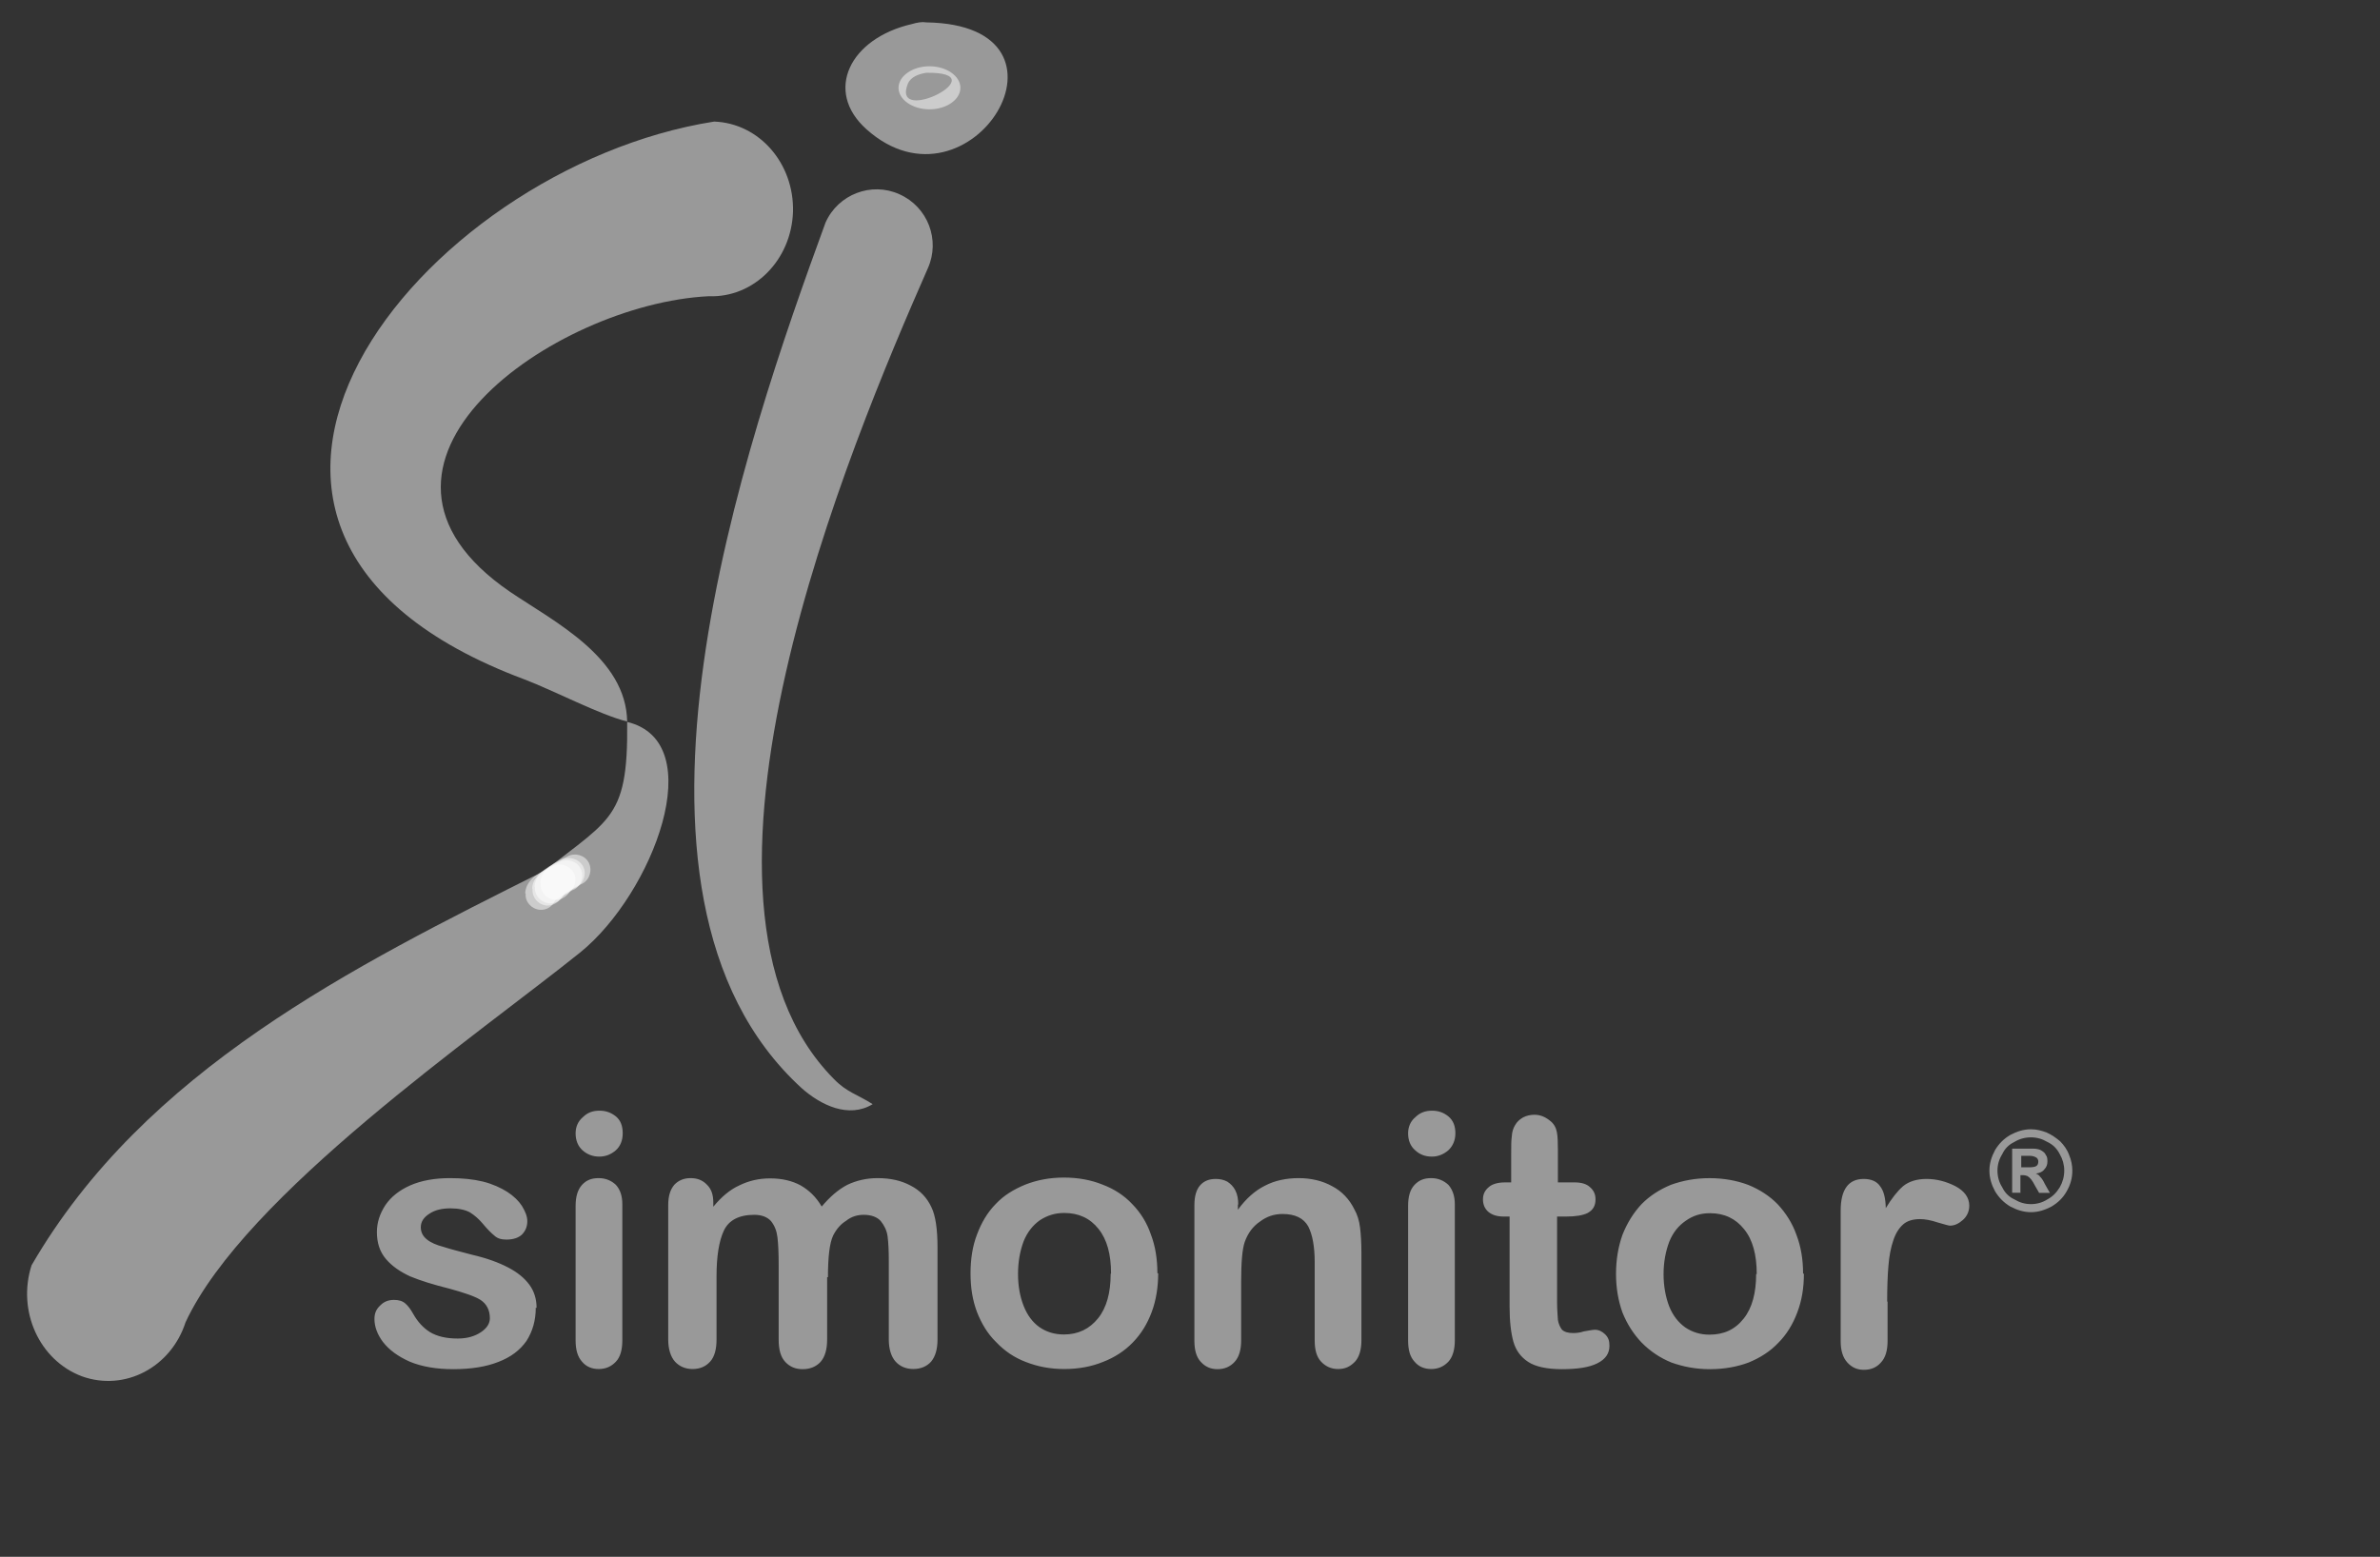 <svg width="81" height="53" viewBox="0 0 81 53" fill="none" xmlns="http://www.w3.org/2000/svg">
<rect x="0" y="0" width="81" height="53" fill="#333333" stroke="none"/>
<g clip-path="url(#clip0_278_4564)">
<path d="M31.58 9.128C28.95 15.115 22.386 30.67 28.373 36.726C28.813 37.185 29.185 37.26 29.7 37.59C28.881 38.089 27.927 37.619 27.278 37.04C20.004 30.389 25.4 14.963 28.095 7.579C28.524 6.612 29.659 6.182 30.608 6.612C31.58 7.043 32.005 8.174 31.58 9.128Z" fill="white" fill-opacity="0.5"/>
<path d="M24.112 10.085C18.87 10.346 11.029 15.823 17.363 20.151C18.87 21.17 21.318 22.389 21.345 24.577C24.194 25.265 22.216 30.419 19.756 32.417C16.285 35.211 8.334 40.666 6.315 45.016C5.816 46.557 4.24 47.378 2.788 46.855C1.336 46.31 0.577 44.628 1.074 43.076C4.933 36.416 12.041 32.903 18.468 29.677L18.002 30.081C20.695 27.841 21.386 28.095 21.345 24.563C20.419 24.337 18.856 23.511 17.835 23.124C4.254 18.046 14.307 5.715 24.304 4.139C25.839 4.194 27.03 5.563 26.989 7.208C26.934 8.852 25.66 10.14 24.126 10.085H24.112Z" fill="white" fill-opacity="0.5"/>
<path d="M18.234 44.517C18.234 44.961 18.124 45.326 17.918 45.651C17.693 45.969 17.39 46.2 16.961 46.365C16.549 46.529 16.035 46.612 15.426 46.612C14.861 46.612 14.362 46.529 13.947 46.357C13.534 46.172 13.241 45.953 13.034 45.686C12.841 45.431 12.744 45.16 12.744 44.905C12.744 44.72 12.799 44.573 12.938 44.446C13.062 44.316 13.213 44.254 13.409 44.254C13.575 44.254 13.699 44.291 13.796 44.377C13.892 44.46 13.975 44.573 14.057 44.72C14.223 45.016 14.417 45.215 14.638 45.353C14.875 45.493 15.179 45.569 15.578 45.569C15.897 45.569 16.159 45.493 16.368 45.353C16.576 45.215 16.672 45.05 16.672 44.878C16.672 44.601 16.562 44.391 16.354 44.254C16.145 44.124 15.786 44.007 15.303 43.873C14.749 43.735 14.307 43.597 13.96 43.453C13.617 43.295 13.338 43.103 13.13 42.856C12.924 42.61 12.827 42.307 12.827 41.946C12.827 41.624 12.924 41.322 13.117 41.026C13.31 40.743 13.589 40.522 13.96 40.356C14.335 40.191 14.79 40.108 15.316 40.108C15.731 40.108 16.104 40.144 16.438 40.226C16.769 40.309 17.044 40.438 17.265 40.576C17.487 40.721 17.652 40.883 17.763 41.054C17.875 41.24 17.946 41.404 17.946 41.569C17.946 41.753 17.89 41.898 17.763 42.03C17.639 42.145 17.459 42.2 17.237 42.2C17.071 42.2 16.933 42.168 16.823 42.063C16.714 41.974 16.576 41.836 16.424 41.651C16.298 41.503 16.159 41.377 15.994 41.274C15.828 41.185 15.605 41.137 15.33 41.137C15.042 41.137 14.805 41.191 14.61 41.322C14.417 41.446 14.321 41.596 14.321 41.781C14.321 41.946 14.39 42.084 14.528 42.195C14.665 42.307 14.861 42.389 15.097 42.45C15.33 42.527 15.661 42.609 16.076 42.719C16.577 42.836 16.975 42.983 17.294 43.15C17.611 43.315 17.848 43.509 18.015 43.735C18.18 43.957 18.262 44.226 18.262 44.528L18.234 44.517ZM21.18 41.02V45.631C21.18 45.953 21.111 46.2 20.96 46.358C20.806 46.523 20.611 46.607 20.376 46.607C20.14 46.607 19.947 46.523 19.81 46.358C19.659 46.191 19.59 45.953 19.59 45.631V41.054C19.59 40.743 19.659 40.501 19.81 40.336C19.961 40.172 20.14 40.108 20.376 40.108C20.611 40.108 20.806 40.191 20.96 40.336C21.111 40.501 21.18 40.721 21.18 40.998V41.02ZM20.39 39.375C20.168 39.375 19.975 39.296 19.824 39.159C19.673 39.022 19.59 38.829 19.59 38.582C19.59 38.363 19.673 38.171 19.837 38.033C20.002 37.871 20.181 37.812 20.405 37.812C20.611 37.812 20.791 37.871 20.96 38.006C21.125 38.143 21.193 38.335 21.193 38.582C21.193 38.829 21.111 39.022 20.96 39.159C20.806 39.296 20.611 39.375 20.405 39.375H20.39ZM28.15 43.481V45.603C28.15 45.939 28.078 46.191 27.926 46.365C27.774 46.529 27.565 46.612 27.318 46.612C27.071 46.612 26.878 46.529 26.726 46.365C26.571 46.2 26.501 45.953 26.501 45.603V43.066C26.501 42.664 26.487 42.338 26.459 42.118C26.432 41.898 26.363 41.726 26.239 41.569C26.114 41.432 25.92 41.357 25.673 41.357C25.149 41.357 24.801 41.541 24.634 41.898C24.468 42.255 24.386 42.774 24.386 43.453V45.603C24.386 45.939 24.317 46.191 24.166 46.358C24.015 46.523 23.821 46.607 23.57 46.607C23.335 46.607 23.127 46.523 22.975 46.358C22.824 46.191 22.742 45.925 22.742 45.603V41.026C22.742 40.721 22.81 40.501 22.948 40.336C23.085 40.191 23.266 40.108 23.501 40.108C23.724 40.108 23.905 40.172 24.057 40.329C24.207 40.474 24.276 40.666 24.276 40.938V41.082C24.551 40.748 24.842 40.501 25.161 40.356C25.481 40.199 25.824 40.117 26.211 40.117C26.614 40.117 26.961 40.199 27.249 40.356C27.537 40.522 27.773 40.748 27.966 41.075C28.247 40.743 28.523 40.501 28.838 40.336C29.142 40.191 29.488 40.108 29.865 40.108C30.304 40.108 30.676 40.191 30.995 40.364C31.317 40.529 31.551 40.776 31.701 41.102C31.839 41.385 31.907 41.843 31.907 42.472V45.596C31.907 45.925 31.839 46.172 31.688 46.357C31.537 46.523 31.331 46.606 31.081 46.606C30.842 46.606 30.635 46.523 30.483 46.357C30.332 46.191 30.249 45.925 30.249 45.603V42.925C30.249 42.582 30.236 42.307 30.208 42.09C30.181 41.891 30.099 41.726 29.975 41.569C29.851 41.432 29.657 41.357 29.391 41.357C29.183 41.357 28.976 41.416 28.797 41.56C28.605 41.679 28.468 41.843 28.358 42.056C28.233 42.31 28.178 42.801 28.178 43.48L28.15 43.481ZM39.417 43.35C39.417 43.818 39.347 44.261 39.197 44.666C39.045 45.072 38.839 45.409 38.55 45.706C38.269 45.997 37.922 46.218 37.538 46.365C37.152 46.523 36.707 46.607 36.223 46.607C35.741 46.607 35.309 46.523 34.908 46.365C34.524 46.218 34.192 45.997 33.898 45.686C33.608 45.404 33.401 45.05 33.25 44.666C33.099 44.261 33.031 43.842 33.031 43.35C33.031 42.866 33.099 42.422 33.25 42.03C33.401 41.624 33.608 41.274 33.885 40.992C34.165 40.693 34.496 40.494 34.894 40.329C35.295 40.172 35.727 40.089 36.21 40.089C36.693 40.089 37.138 40.172 37.524 40.329C37.91 40.474 38.255 40.693 38.534 40.992C38.811 41.274 39.033 41.624 39.17 42.03C39.32 42.422 39.39 42.866 39.39 43.343L39.417 43.35ZM37.813 43.35C37.813 42.699 37.675 42.195 37.386 41.836C37.097 41.471 36.707 41.294 36.223 41.294C35.907 41.294 35.644 41.377 35.391 41.541C35.157 41.706 34.963 41.946 34.839 42.255C34.716 42.582 34.647 42.951 34.647 43.37C34.647 43.787 34.716 44.151 34.839 44.46C34.963 44.775 35.143 45.016 35.377 45.182C35.617 45.348 35.894 45.431 36.21 45.431C36.692 45.431 37.082 45.242 37.373 44.878C37.663 44.517 37.8 44.007 37.8 43.37L37.813 43.35ZM42.13 40.992V41.185C42.407 40.803 42.719 40.529 43.054 40.364C43.383 40.191 43.778 40.108 44.198 40.108C44.615 40.108 45.011 40.199 45.34 40.384C45.671 40.556 45.922 40.827 46.087 41.157C46.197 41.349 46.259 41.56 46.287 41.789C46.315 42.008 46.334 42.307 46.334 42.664V45.631C46.334 45.953 46.259 46.2 46.114 46.358C45.953 46.523 45.784 46.607 45.54 46.607C45.313 46.607 45.12 46.523 44.964 46.358C44.807 46.191 44.744 45.953 44.744 45.631V42.966C44.744 42.445 44.67 42.036 44.525 41.753C44.367 41.471 44.08 41.329 43.649 41.329C43.356 41.329 43.109 41.416 42.88 41.588C42.637 41.753 42.471 41.981 42.362 42.283C42.279 42.527 42.241 42.966 42.241 43.625V45.631C42.241 45.953 42.17 46.2 42.017 46.365C41.867 46.529 41.674 46.612 41.433 46.612C41.201 46.612 41.02 46.529 40.869 46.365C40.717 46.2 40.65 45.969 40.65 45.651V41.026C40.65 40.721 40.717 40.501 40.842 40.356C40.979 40.199 41.159 40.136 41.379 40.136C41.521 40.136 41.647 40.163 41.77 40.227C41.88 40.301 41.977 40.391 42.045 40.529C42.115 40.666 42.142 40.827 42.142 41.02L42.13 40.992ZM49.513 41.02V45.631C49.513 45.953 49.438 46.2 49.293 46.358C49.136 46.523 48.942 46.607 48.714 46.607C48.472 46.607 48.28 46.523 48.143 46.358C47.986 46.191 47.923 45.953 47.923 45.631V41.054C47.923 40.743 47.986 40.501 48.143 40.336C48.3 40.172 48.472 40.108 48.714 40.108C48.942 40.108 49.136 40.191 49.293 40.336C49.438 40.501 49.513 40.721 49.513 40.998V41.02ZM48.719 39.375C48.499 39.375 48.307 39.296 48.163 39.159C48.005 39.022 47.923 38.829 47.923 38.582C47.923 38.363 48.005 38.171 48.17 38.033C48.335 37.871 48.52 37.812 48.743 37.812C48.942 37.812 49.128 37.871 49.293 38.006C49.458 38.143 49.532 38.335 49.532 38.582C49.532 38.829 49.438 39.022 49.293 39.159C49.136 39.296 48.942 39.375 48.743 39.375H48.719ZM51.259 40.254H51.431V39.292C51.431 39.022 51.431 38.829 51.452 38.684C51.459 38.527 51.507 38.398 51.562 38.308C51.624 38.198 51.706 38.116 51.84 38.039C51.956 37.979 52.088 37.951 52.225 37.951C52.435 37.951 52.609 38.033 52.774 38.171C52.883 38.26 52.959 38.39 52.987 38.547C53.015 38.692 53.021 38.904 53.021 39.159V40.254H53.602C53.822 40.254 54.006 40.309 54.116 40.419C54.246 40.529 54.301 40.666 54.301 40.831C54.301 41.048 54.218 41.192 54.034 41.295C53.869 41.377 53.622 41.416 53.295 41.416H52.993V44.346C52.993 44.601 53.015 44.795 53.021 44.933C53.042 45.072 53.097 45.183 53.158 45.266C53.241 45.348 53.375 45.382 53.54 45.382C53.629 45.382 53.759 45.376 53.904 45.326C54.08 45.298 54.199 45.27 54.281 45.27C54.411 45.27 54.528 45.326 54.634 45.431C54.744 45.541 54.775 45.658 54.775 45.816C54.775 46.081 54.638 46.275 54.363 46.412C54.089 46.551 53.685 46.612 53.154 46.612C52.656 46.612 52.26 46.529 52.011 46.365C51.757 46.2 51.59 45.969 51.507 45.679C51.424 45.382 51.377 44.989 51.377 44.491V41.416H51.177C50.937 41.416 50.773 41.357 50.643 41.247C50.526 41.137 50.471 40.998 50.471 40.831C50.471 40.666 50.531 40.529 50.663 40.419C50.78 40.309 50.983 40.254 51.212 40.254L51.259 40.254ZM61.393 43.37C61.393 43.842 61.322 44.281 61.166 44.685C61.02 45.077 60.806 45.431 60.524 45.713C60.247 46.008 59.898 46.227 59.513 46.385C59.127 46.529 58.685 46.612 58.199 46.612C57.708 46.612 57.288 46.529 56.883 46.385C56.499 46.227 56.168 46.008 55.87 45.706C55.587 45.409 55.376 45.072 55.219 44.685C55.074 44.281 54.999 43.846 54.999 43.37C54.999 42.884 55.074 42.445 55.219 42.036C55.376 41.643 55.587 41.295 55.864 40.998C56.141 40.715 56.471 40.501 56.866 40.336C57.268 40.191 57.704 40.109 58.178 40.109C58.665 40.109 59.104 40.191 59.493 40.336C59.884 40.494 60.227 40.715 60.501 40.998C60.778 41.295 61.001 41.643 61.138 42.036C61.295 42.445 61.365 42.884 61.365 43.351L61.393 43.37ZM59.788 43.37C59.788 42.719 59.651 42.2 59.355 41.843C59.072 41.487 58.685 41.302 58.199 41.302C57.876 41.302 57.62 41.385 57.371 41.56C57.13 41.726 56.938 41.953 56.809 42.279C56.691 42.589 56.617 42.966 56.617 43.378C56.617 43.79 56.691 44.172 56.809 44.474C56.938 44.795 57.123 45.022 57.35 45.187C57.593 45.353 57.869 45.437 58.178 45.437C58.665 45.437 59.049 45.266 59.348 44.885C59.631 44.529 59.768 44.014 59.768 43.378L59.788 43.37ZM64.241 44.309V45.651C64.241 45.969 64.172 46.218 64.015 46.385C63.87 46.551 63.677 46.634 63.433 46.634C63.205 46.634 63.022 46.551 62.872 46.385C62.72 46.218 62.645 45.98 62.645 45.658V41.212C62.645 40.494 62.912 40.136 63.428 40.136C63.681 40.136 63.876 40.218 63.987 40.384C64.117 40.55 64.172 40.799 64.18 41.13C64.381 40.799 64.575 40.55 64.767 40.384C64.968 40.218 65.239 40.136 65.569 40.136C65.898 40.136 66.228 40.218 66.553 40.384C66.862 40.55 67.021 40.772 67.021 41.047C67.021 41.24 66.946 41.404 66.805 41.532C66.667 41.651 66.53 41.726 66.365 41.726C66.31 41.726 66.173 41.679 65.943 41.616C65.721 41.541 65.514 41.503 65.35 41.503C65.106 41.503 64.913 41.56 64.776 41.679C64.629 41.808 64.518 41.981 64.436 42.228C64.352 42.472 64.296 42.754 64.269 43.103C64.241 43.433 64.227 43.842 64.227 44.316L64.241 44.309Z" fill="white" fill-opacity="0.5"/>
<path d="M31.289 0.762C31.372 0.749 31.441 0.749 31.523 0.762C37.152 0.845 33.03 7.565 29.488 4.4C28.035 3.099 28.92 1.303 31.038 0.818C31.122 0.79 31.205 0.776 31.289 0.762ZM31.523 2.478C31.261 2.52 30.994 2.618 30.897 2.852C30.304 4.331 34.012 2.437 31.523 2.478Z" fill="white" fill-opacity="0.5"/>
<path d="M17.875 30.416V30.389C17.917 29.897 18.426 29.678 18.8 29.493C19.049 29.356 19.384 29.458 19.521 29.705C19.659 29.952 19.563 30.282 19.312 30.419C19.159 30.499 19.021 30.559 18.897 30.643C18.813 30.855 18.605 30.993 18.371 30.973C18.083 30.945 17.862 30.698 17.89 30.416H17.875Z" fill="white" fill-opacity="0.5"/>
<path d="M18.387 30.062V30.035C18.428 29.56 18.94 29.328 19.313 29.156C19.564 29.019 19.894 29.108 20.032 29.356C20.169 29.615 20.073 29.944 19.825 30.081C19.674 30.144 19.537 30.222 19.413 30.305C19.328 30.502 19.119 30.643 18.885 30.636C18.593 30.608 18.373 30.361 18.4 30.062H18.387Z" fill="white" fill-opacity="0.5"/>
<path d="M18.111 30.255V30.227C18.152 29.753 18.661 29.521 19.036 29.349C19.285 29.212 19.619 29.302 19.756 29.561C19.893 29.808 19.797 30.137 19.55 30.278C19.398 30.337 19.257 30.417 19.132 30.499C19.049 30.699 18.843 30.836 18.606 30.829C18.317 30.801 18.098 30.554 18.125 30.255H18.111Z" fill="white" fill-opacity="0.5"/>
<path d="M18.193 30.191V30.163C18.235 29.677 18.745 29.457 19.118 29.273C19.371 29.135 19.701 29.238 19.838 29.485C19.975 29.732 19.879 30.061 19.632 30.198C19.481 30.276 19.342 30.336 19.215 30.418C19.132 30.635 18.925 30.772 18.689 30.752C18.399 30.725 18.18 30.473 18.207 30.191H18.193Z" fill="white" fill-opacity="0.5"/>
<path d="M31.634 2.256C32.212 2.256 32.686 2.59 32.686 2.989C32.686 3.39 32.212 3.722 31.634 3.722C31.054 3.722 30.58 3.39 30.58 2.989C30.58 2.59 31.054 2.256 31.634 2.256Z" fill="white" fill-opacity="0.5"/>
<path d="M68.79 40.605H68.481V39.104H69.187C69.296 39.104 69.399 39.125 69.461 39.159C69.539 39.209 69.594 39.241 69.626 39.319C69.677 39.379 69.681 39.458 69.681 39.541C69.681 39.651 69.65 39.733 69.571 39.815C69.511 39.898 69.406 39.937 69.288 39.952C69.351 39.98 69.399 40.007 69.433 40.062C69.484 40.109 69.539 40.191 69.594 40.309L69.765 40.611H69.399L69.269 40.384C69.214 40.274 69.159 40.191 69.123 40.144C69.077 40.09 69.04 40.062 68.995 40.035C68.956 40.025 68.912 40.007 68.845 40.007H68.762V40.611L68.79 40.605ZM68.79 39.348V39.74H69.04C69.15 39.74 69.233 39.733 69.288 39.705C69.344 39.678 69.371 39.623 69.371 39.541C69.371 39.486 69.344 39.43 69.296 39.403C69.241 39.375 69.178 39.348 69.068 39.348L68.79 39.348ZM69.123 38.445C69.315 38.445 69.488 38.492 69.654 38.555C69.821 38.629 69.98 38.739 70.117 38.857C70.242 38.987 70.352 39.132 70.419 39.319C70.491 39.486 70.529 39.678 70.529 39.85C70.529 40.109 70.463 40.337 70.337 40.556C70.214 40.776 70.043 40.943 69.821 41.075C69.599 41.192 69.371 41.267 69.123 41.267C68.873 41.267 68.638 41.192 68.418 41.075C68.198 40.943 68.032 40.776 67.899 40.556C67.781 40.337 67.707 40.109 67.707 39.85C67.707 39.602 67.781 39.376 67.899 39.153C68.032 38.932 68.198 38.767 68.418 38.638C68.638 38.519 68.873 38.445 69.123 38.445ZM69.123 38.72C68.912 38.72 68.72 38.775 68.555 38.877C68.368 38.967 68.23 39.104 68.143 39.293C68.036 39.464 67.981 39.651 67.981 39.85C67.981 40.062 68.036 40.254 68.143 40.419C68.23 40.605 68.368 40.744 68.555 40.831C68.734 40.938 68.912 40.993 69.123 40.993C69.324 40.993 69.516 40.938 69.681 40.831C69.848 40.744 69.989 40.605 70.102 40.419C70.199 40.247 70.254 40.062 70.254 39.85C70.254 39.651 70.199 39.458 70.102 39.293C70.007 39.104 69.87 38.967 69.681 38.877C69.511 38.775 69.324 38.72 69.123 38.72Z" fill="white" fill-opacity="0.5"/>
</g>
<defs>
<clipPath id="clip0_278_4564">
<rect width="80" height="51.494" fill="white" transform="translate(0.922 0.752)"/>
</clipPath>
</defs>
</svg>
